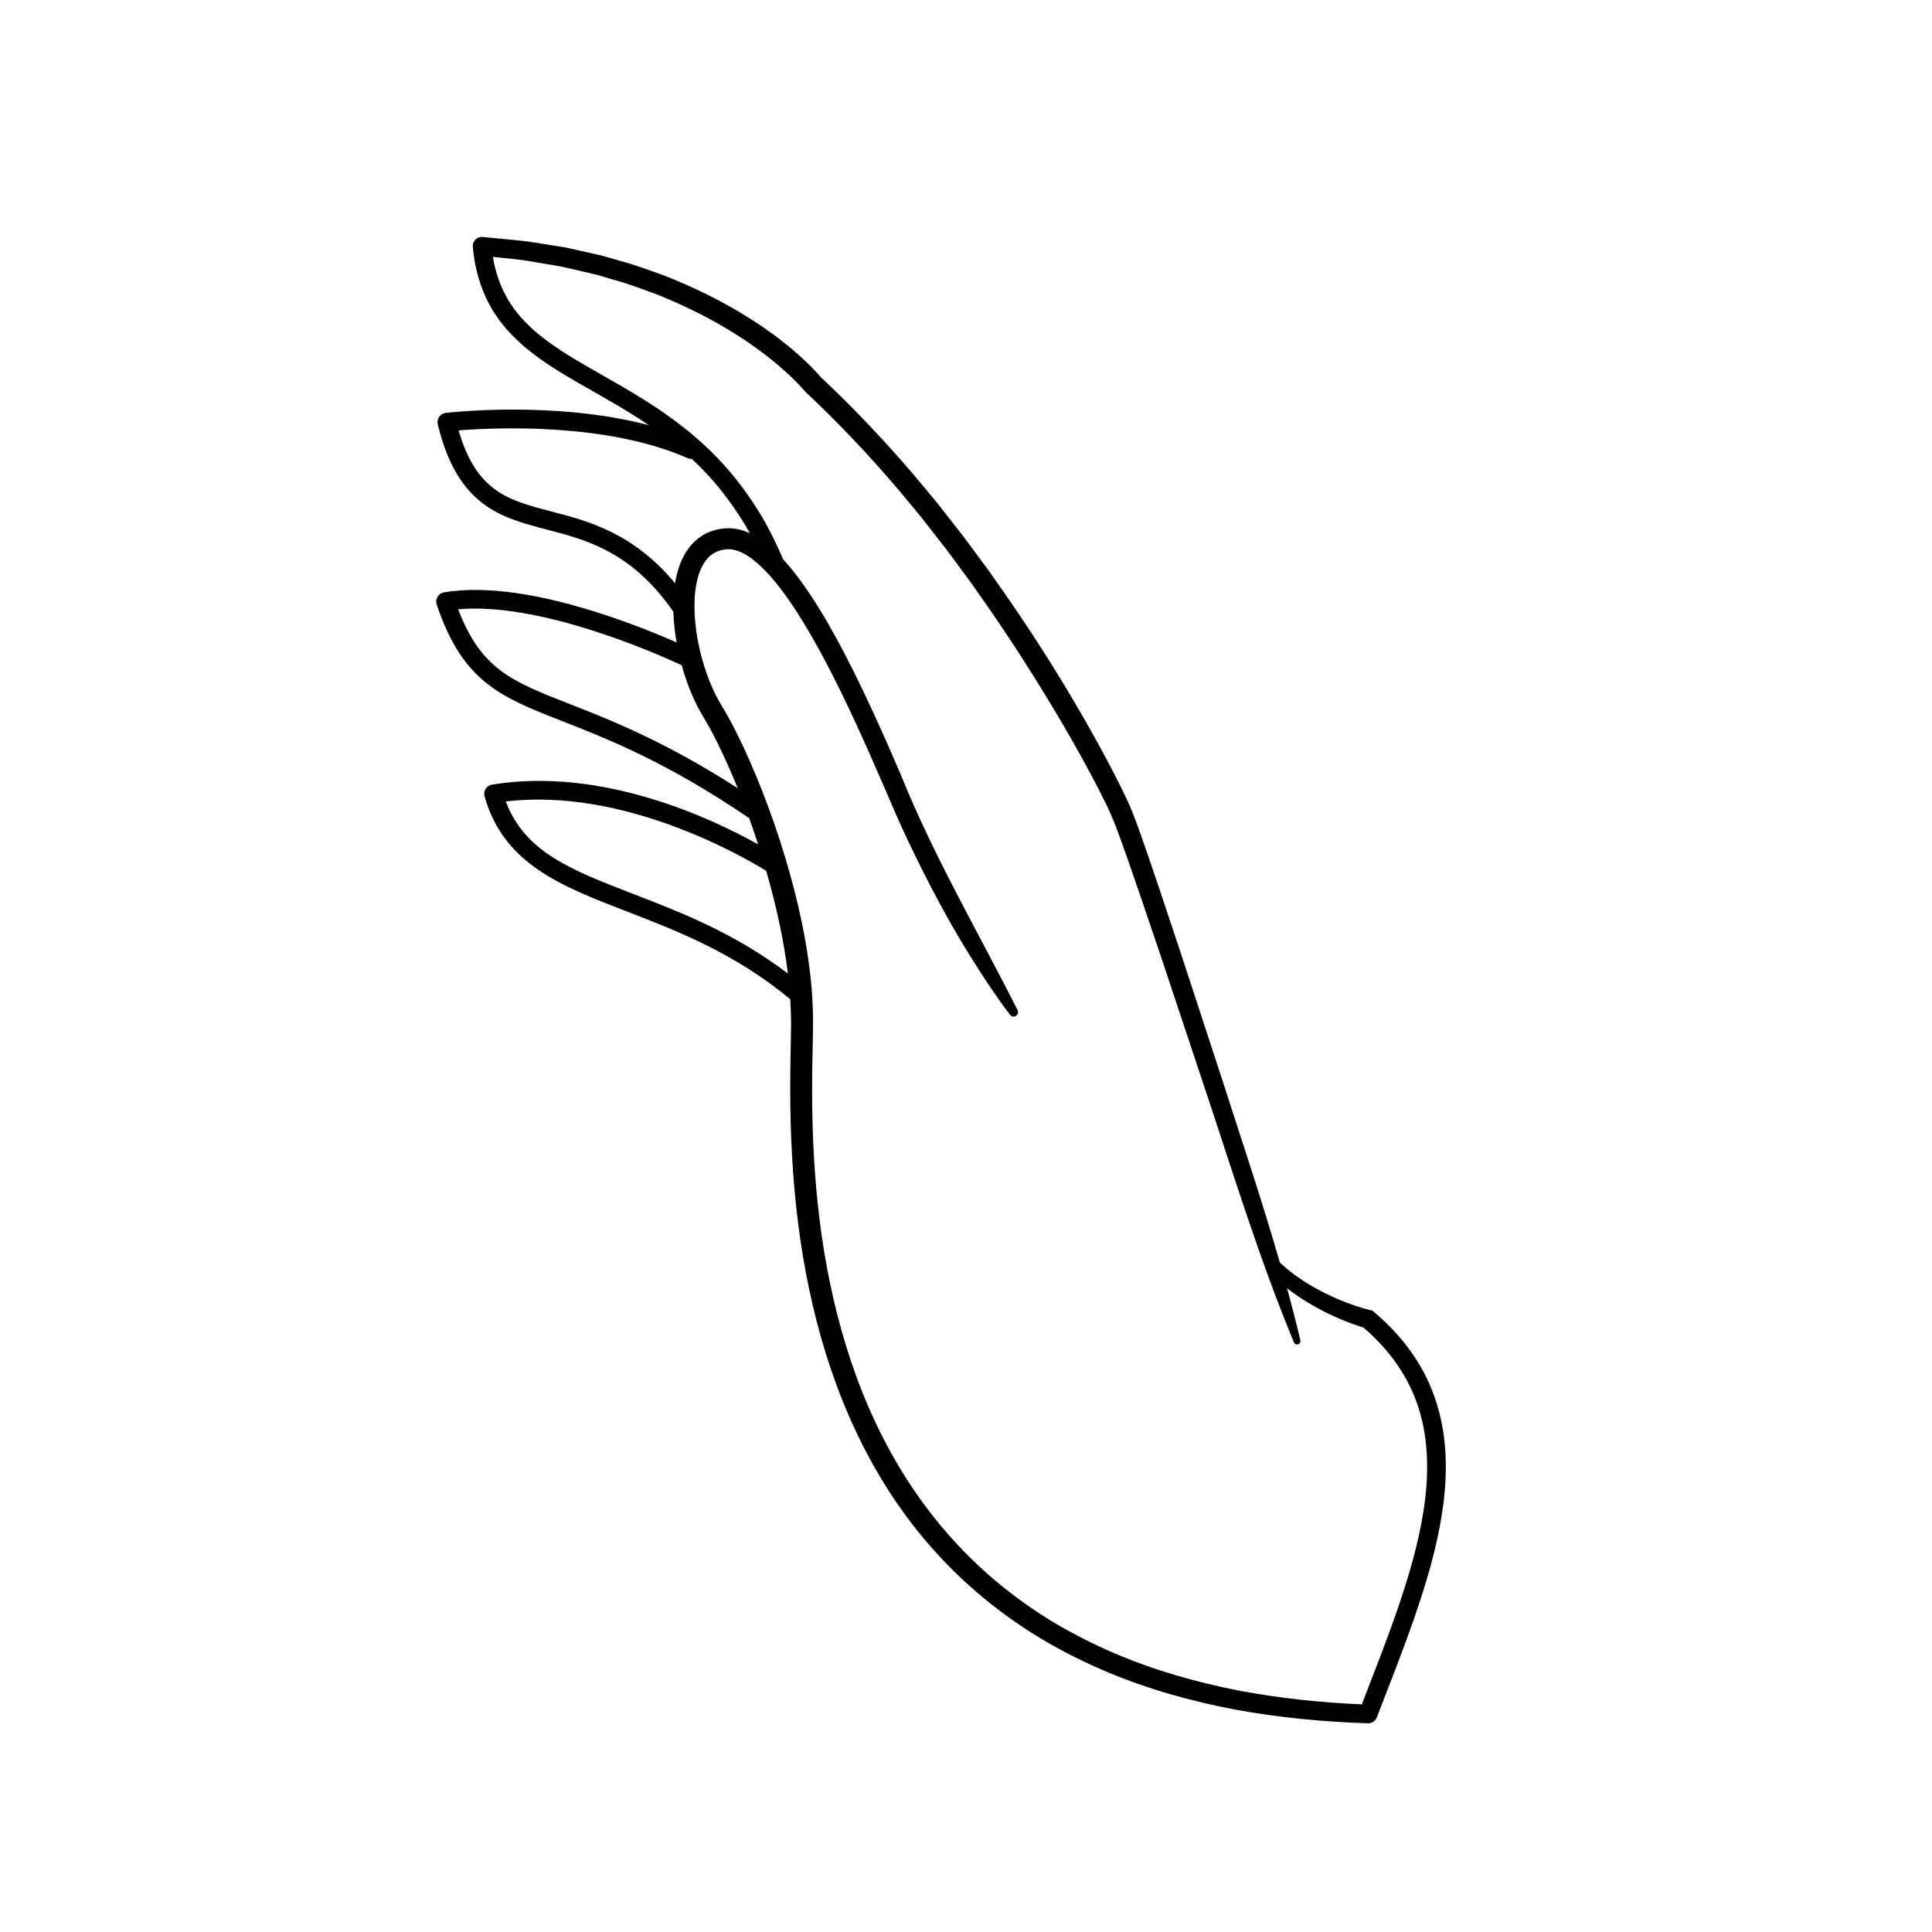 <?xml version="1.0" encoding="UTF-8"?>
<!-- Uploaded to: SVG Repo, www.svgrepo.com, Generator: SVG Repo Mixer Tools -->
<svg fill="#000000" width="800px" height="800px" version="1.1" viewBox="144 144 512 512" xmlns="http://www.w3.org/2000/svg">
 <path d="m500.59 489.11c-2.176-0.84-4.305-1.805-6.375-2.875-2.078-1.059-4.07-2.266-5.977-3.586-1.809-1.207-3.457-2.609-5.059-4.055-4.684-16.289-10.105-32.34-15.281-48.473l-11.215-34.266-5.707-17.109c-1.926-5.703-3.859-11.383-5.945-17.105-1.074-2.918-2.344-5.793-3.711-8.492-0.66-1.379-1.352-2.731-2.051-4.074-0.699-1.348-1.379-2.703-2.109-4.027-1.426-2.672-2.875-5.328-4.371-7.953-1.461-2.648-3.008-5.242-4.535-7.852-6.137-10.414-12.75-20.539-19.711-30.422l-2.609-3.707-2.691-3.648c-1.82-2.414-3.555-4.891-5.449-7.25l-5.602-7.141-5.809-6.981c-7.824-9.16-16.105-17.953-24.934-26.211-0.715-0.848-1.363-1.539-2.066-2.258-0.73-0.781-1.5-1.488-2.262-2.219-0.75-0.742-1.551-1.41-2.336-2.102-0.789-0.688-1.574-1.375-2.402-2.008l-2.453-1.934c-0.832-0.625-1.688-1.211-2.531-1.82-0.855-0.59-1.676-1.23-2.555-1.781l-2.621-1.672c-7.023-4.414-14.496-8.023-22.168-11.059-3.891-1.371-7.742-2.859-11.73-3.902l-2.969-0.859c-0.988-0.289-1.977-0.586-2.984-0.785l-6.023-1.352c-1.008-0.211-2-0.48-3.016-0.641l-3.043-0.484-6.086-0.965c-4.074-0.5-8.168-0.816-12.246-1.23l-0.047-0.004c-0.176-0.016-0.359-0.016-0.543 0.012-1.305 0.172-2.223 1.371-2.047 2.676 0.441 5.211 1.816 10.496 4.391 15.219 0.328 0.586 0.633 1.184 0.984 1.754l1.125 1.664 0.566 0.832 0.629 0.777 1.262 1.551c1.781 1.965 3.68 3.812 5.723 5.426 4.055 3.273 8.418 5.949 12.762 8.469 4.348 2.519 8.691 4.91 12.898 7.461 2.148 1.293 4.262 2.637 6.324 4.039-24.785-6.535-52.496-3.422-53.855-3.266-0.703 0.082-1.336 0.461-1.738 1.039s-0.539 1.305-0.375 1.992c5.238 21.727 16.762 24.727 28.961 27.902 10.508 2.738 22.387 5.84 33.484 21.762 0.008 0.219 0.004 0.441 0.012 0.66 0.113 2.523 0.402 5.012 0.832 7.473-4.199-1.852-10.73-4.555-18.402-7.109-17.789-5.926-32.344-7.996-43.246-6.152-0.715 0.121-1.336 0.547-1.707 1.168-0.371 0.621-0.453 1.371-0.219 2.059 6.949 20.59 16.926 24.496 33.453 30.965 11.691 4.578 27.641 10.836 49.363 25.648 0.828 2.301 1.613 4.617 2.367 6.941-12.406-6.941-41.438-20.621-70.531-15.832-0.695 0.113-1.309 0.52-1.684 1.113-0.379 0.594-0.484 1.32-0.289 2 5.09 17.906 20.215 23.742 37.727 30.504 13.398 5.168 28.531 11.031 43.289 23.238 0.125 2.094 0.211 4.184 0.219 6.277-0.016 2.856-0.094 5.789-0.141 8.715-0.109 5.863-0.125 11.758 0.031 17.648 0.305 11.785 1.289 23.59 3.219 35.273 1.93 11.676 4.828 23.238 8.953 34.395 4.121 11.148 9.508 21.895 16.316 31.719 6.793 9.828 15.055 18.66 24.41 26.098 4.68 3.715 9.609 7.113 14.766 10.117 5.16 2.996 10.512 5.641 15.988 7.965 10.973 4.629 22.465 7.84 34.09 10.051 11.648 2.129 23.434 3.269 35.219 3.637h0.012c1.016 0.031 1.988-0.578 2.371-1.582 3.375-8.77 6.875-17.539 9.98-26.508 3.09-8.965 5.852-18.148 7.32-27.703 0.727-4.769 1.109-9.637 0.938-14.531-0.16-4.891-0.922-9.812-2.41-14.543-1.473-4.731-3.707-9.242-6.555-13.289-2.84-4.059-6.258-7.656-9.988-10.812l-0.301-0.254c-0.188-0.16-0.434-0.258-0.703-0.258-2.121-0.516-4.414-1.27-6.57-2.098zm-210.38-209.54c-11.488-2.992-19.949-5.195-24.672-21.508 9.262-0.734 39.141-2.18 60.629 7.336 0.371 0.164 0.762 0.219 1.141 0.195 1.77 1.637 3.465 3.348 5.07 5.148 3.215 3.606 6.078 7.508 8.621 11.625 0.594 0.965 1.16 1.945 1.707 2.938-0.012-0.008-0.027-0.012-0.039-0.02-1.57-0.73-3.387-1.238-5.305-1.297-0.996-0.012-1.84 0.074-2.742 0.227-0.895 0.168-1.789 0.422-2.66 0.773-1.742 0.703-3.32 1.844-4.555 3.195-2.477 2.75-3.637 6.051-4.297 9.191-0.082 0.402-0.133 0.801-0.195 1.199-11.141-13.379-22.973-16.469-32.703-19.004zm4.758 51c-15.348-6.008-23.461-9.184-29.551-25.098 21.59-1.98 52.34 11.613 59.234 14.816 0.414 1.492 0.879 2.973 1.398 4.438 1.035 2.883 2.277 5.711 3.852 8.434l1.121 1.891 1.043 1.84c0.676 1.246 1.336 2.508 1.977 3.785 1.969 3.984 3.781 8.062 5.461 12.207-19.242-12.395-33.688-18.066-44.535-22.312zm-16.934 25.828c31-3.723 62.324 14.258 69.016 18.375 1.414 4.898 2.66 9.844 3.688 14.82 0.852 4.113 1.551 8.254 2.059 12.402-14.129-10.711-28.262-16.18-40.895-21.055-16.551-6.387-28.785-11.109-33.867-24.543zm241.95 160.91c2.707 8.527 2.684 17.809 1.297 26.848-1.395 9.074-4.062 18.012-7.106 26.828-2.863 8.27-6.098 16.453-9.281 24.691-10.98-0.477-21.918-1.641-32.68-3.668-11.305-2.219-22.422-5.394-32.965-9.914-5.262-2.269-10.391-4.836-15.316-7.738-4.926-2.902-9.621-6.184-14.07-9.754-8.902-7.144-16.695-15.621-23.18-25.02-6.496-9.395-11.66-19.707-15.621-30.469-3.965-10.766-6.769-21.977-8.637-33.348-1.863-11.379-2.816-22.914-3.102-34.48-0.145-5.785-0.121-11.578-0.008-17.395 0.051-2.914 0.133-5.82 0.152-8.805-0.004-3.008-0.125-6.019-0.367-9-1.004-11.941-3.633-23.562-7.031-34.895-1.703-5.668-3.629-11.262-5.766-16.781-2.141-5.519-4.477-10.961-7.148-16.293-0.668-1.332-1.367-2.656-2.09-3.977l-1.121-1.969-1.121-1.875c-1.359-2.336-2.488-4.871-3.434-7.481-1.863-5.227-3.047-10.785-3.309-16.281-0.121-2.742 0-5.481 0.516-8.039 0.512-2.547 1.457-4.934 2.926-6.547 0.738-0.797 1.578-1.41 2.551-1.805 0.484-0.195 1-0.348 1.539-0.453 0.535-0.094 1.152-0.148 1.617-0.145 2.004 0.039 4.266 1.156 6.316 2.75 2.062 1.602 3.973 3.609 5.754 5.75 1.773 2.156 3.441 4.449 5.016 6.824 3.152 4.75 5.996 9.773 8.688 14.887 5.367 10.246 10.125 20.863 14.762 31.555 2.312 5.32 4.594 10.785 7.152 16.098 2.543 5.312 5.168 10.574 7.965 15.742 1.41 2.578 2.809 5.16 4.305 7.684 1.469 2.539 2.981 5.059 4.547 7.539 3.121 4.973 6.359 9.859 9.934 14.559 0.34 0.445 0.957 0.602 1.477 0.34 0.586-0.293 0.816-1.008 0.523-1.59l-0.008-0.012c-10.531-20.855-22.281-40.863-30.984-62.48-4.629-10.754-9.398-21.488-14.848-31.961-2.738-5.231-5.637-10.398-8.934-15.395-1.648-2.496-3.406-4.945-5.34-7.305-0.637-0.77-1.305-1.527-1.988-2.273-1.859-4.269-3.883-8.48-6.344-12.469-2.691-4.363-5.742-8.52-9.164-12.352-6.856-7.684-15.211-13.832-23.848-19.023-4.316-2.613-8.703-5.031-12.977-7.508-4.273-2.473-8.426-5.043-12.129-8.031-1.875-1.473-3.547-3.121-5.117-4.84l-1.094-1.348-0.547-0.676-1.453-2.144c-0.301-0.492-0.555-1.004-0.84-1.508-1.727-3.168-2.84-6.664-3.438-10.297 2.965 0.312 5.934 0.609 8.887 1.008l5.898 1.004 2.949 0.5c0.984 0.168 1.941 0.434 2.914 0.645l5.82 1.348c0.977 0.199 1.926 0.492 2.879 0.781l2.859 0.848c3.848 1.031 7.543 2.496 11.281 3.832 7.359 2.969 14.496 6.477 21.16 10.727l2.484 1.609c0.836 0.527 1.605 1.141 2.414 1.707 0.793 0.582 1.605 1.145 2.387 1.738l2.301 1.84c0.781 0.598 1.512 1.25 2.242 1.898 0.734 0.645 1.488 1.273 2.176 1.957 0.699 0.672 1.422 1.332 2.074 2.031 0.664 0.672 1.352 1.426 1.867 2.039l0.055 0.066c0.074 0.086 0.152 0.168 0.238 0.25 8.676 8.117 16.84 16.797 24.574 25.863l5.711 6.879 5.516 7.043c1.867 2.324 3.574 4.773 5.371 7.156l2.652 3.606 2.574 3.66c6.883 9.754 13.352 19.801 19.496 30.039 1.52 2.566 3.062 5.125 4.516 7.727 1.492 2.582 2.93 5.195 4.348 7.816 0.727 1.305 1.398 2.625 2.09 3.941 0.695 1.316 1.379 2.637 2.023 3.965 1.363 2.652 2.527 5.277 3.543 7.992 2.059 5.551 4.027 11.238 5.973 16.906l5.785 17.047 11.383 34.18c7.629 22.781 14.594 45.773 23.852 68.031 0.164 0.398 0.602 0.633 1.035 0.531 0.48-0.113 0.781-0.594 0.668-1.078-1.086-4.633-2.285-9.23-3.531-13.812 0.254 0.195 0.504 0.398 0.762 0.586 2.008 1.504 4.106 2.891 6.285 4.109 2.172 1.234 4.41 2.356 6.703 3.344 2.121 0.906 4.207 1.699 6.5 2.391 6.75 5.766 12.086 13.094 14.652 21.496z"/>
</svg>